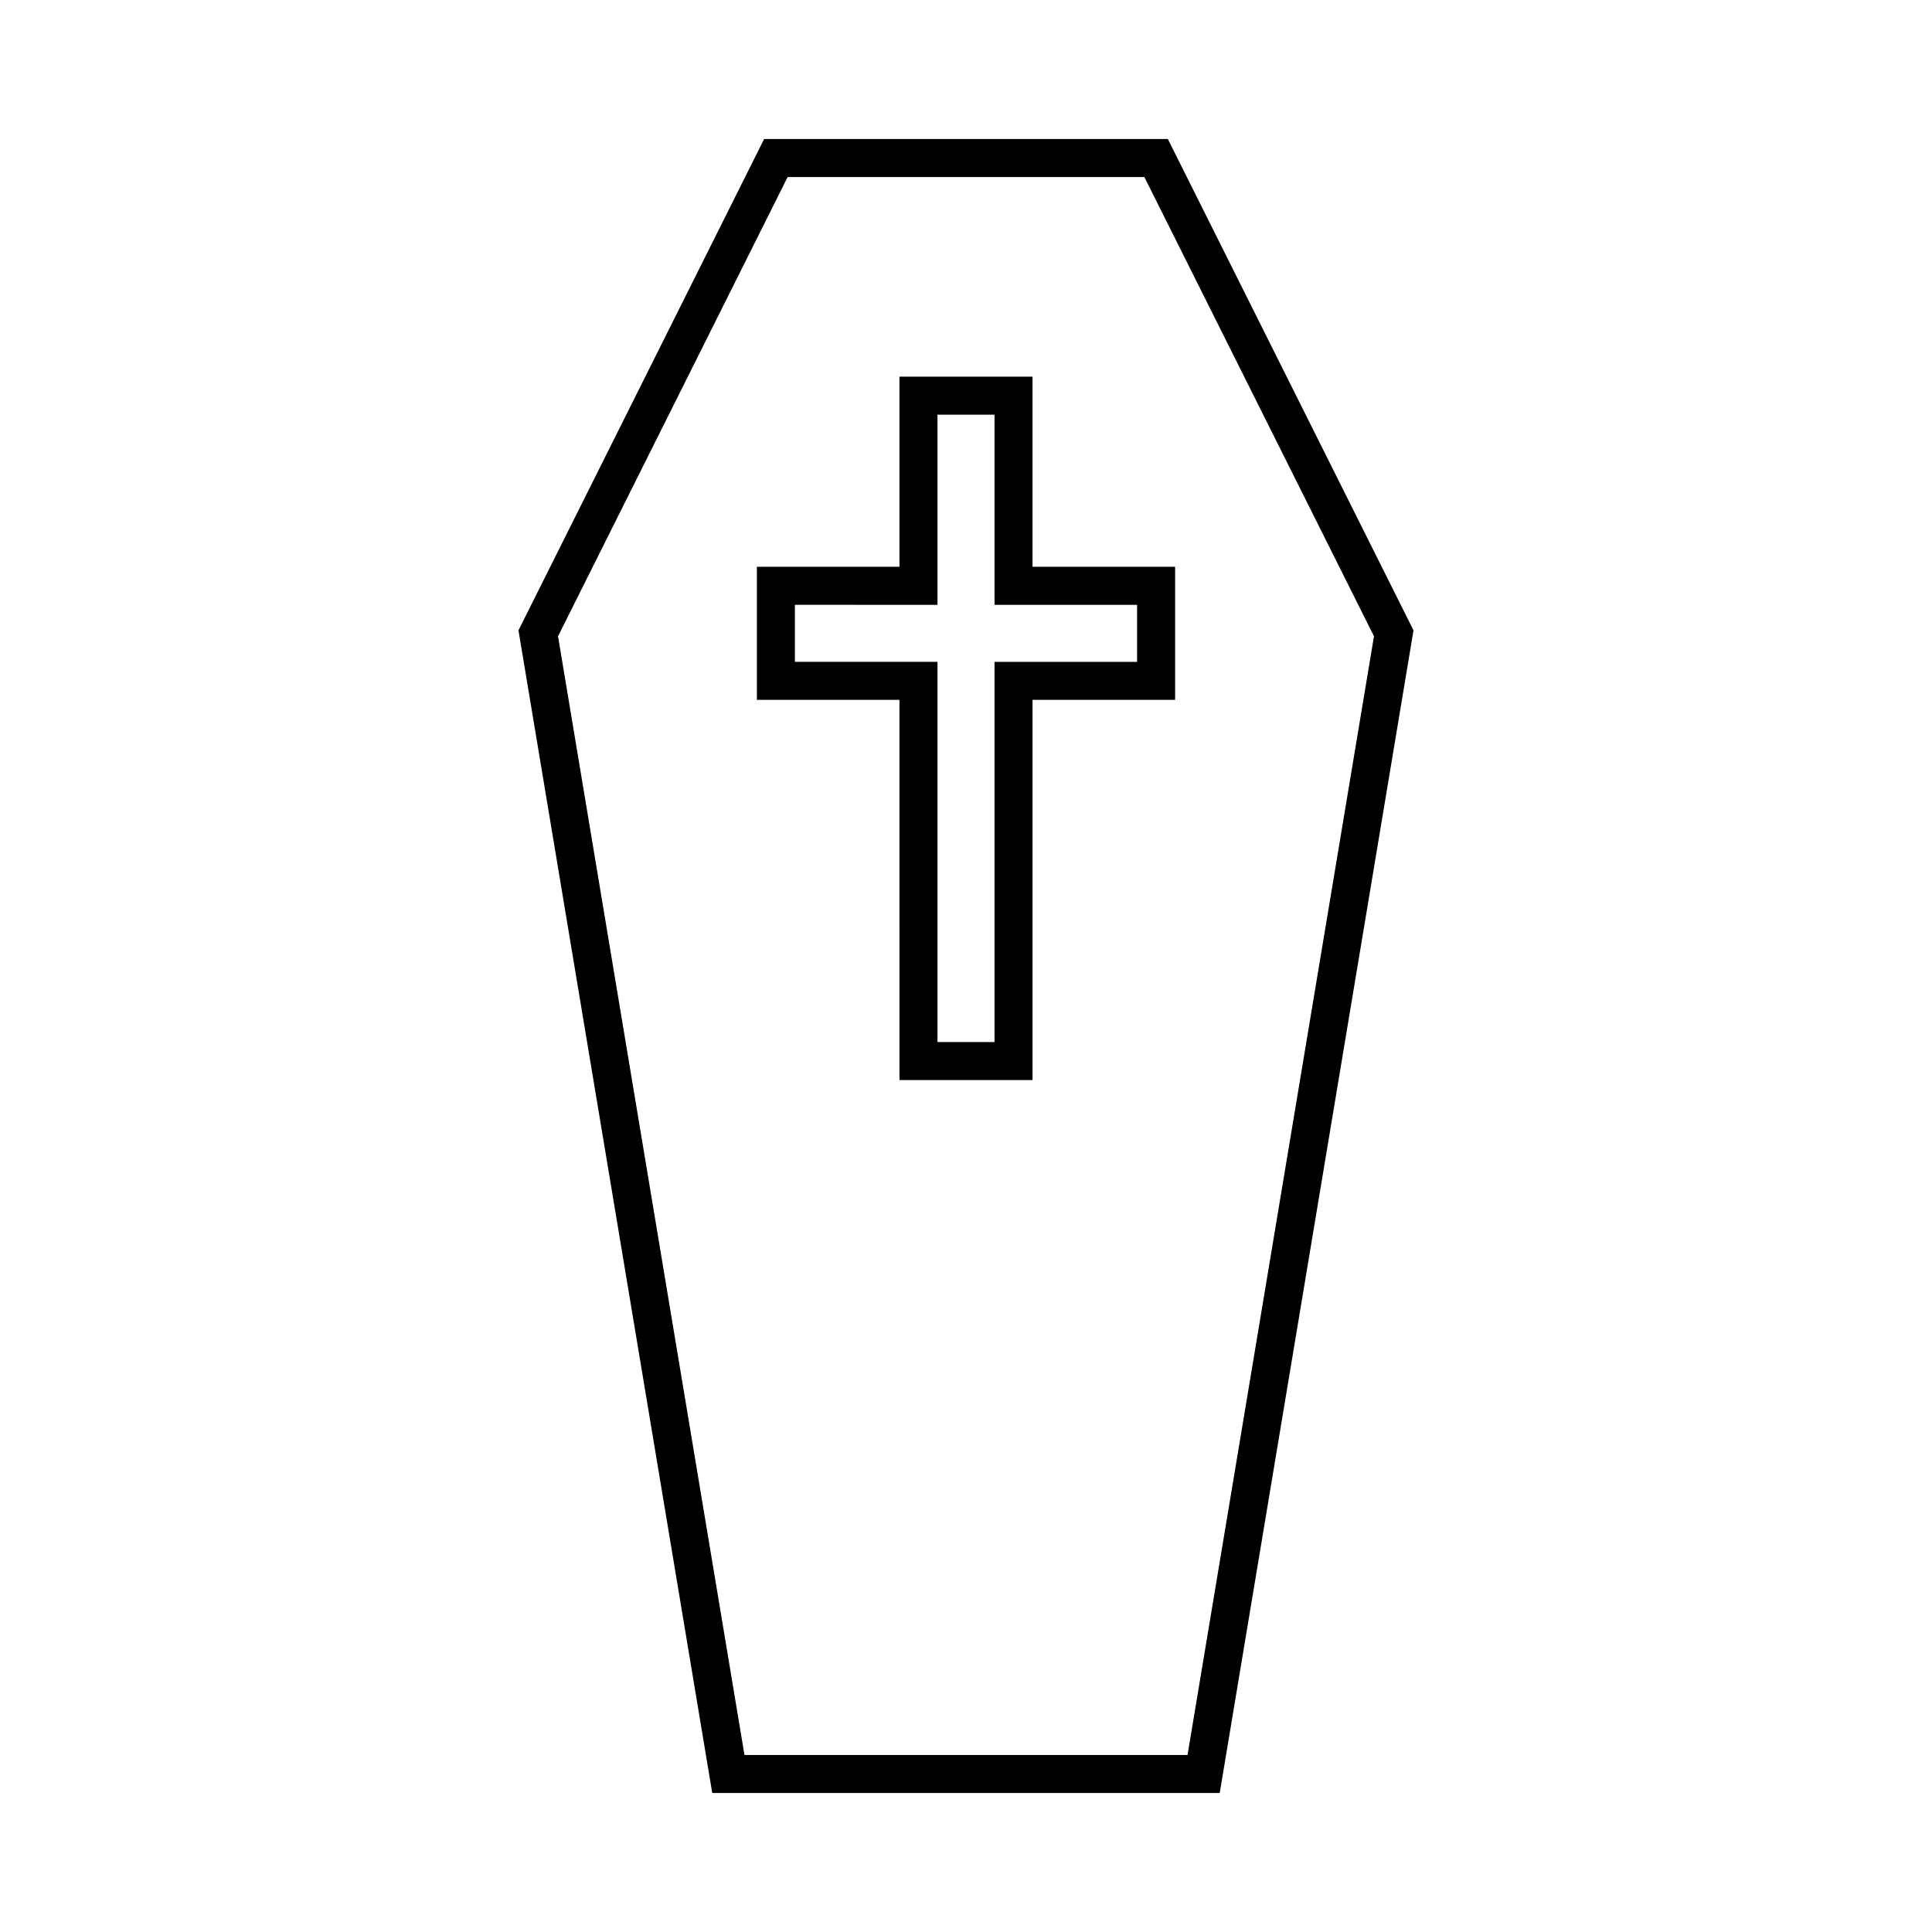 <?xml version="1.0" encoding="UTF-8"?>
<!-- Uploaded to: SVG Repo, www.svgrepo.com, Generator: SVG Repo Mixer Tools -->
<svg fill="#000000" width="800px" height="800px" version="1.1" viewBox="144 144 512 512" xmlns="http://www.w3.org/2000/svg">
 <path d="m467.24 619.16h-134.49l-51.352-308.11 65.102-130.21h106.99l65.102 130.21zm-125.95-10.078h117.42l49.41-296.46-60.852-121.7h-94.535l-60.848 121.7zm76.344-178.85h-35.266l-0.004-100.76h-37.785v-35.266h37.785v-50.383h35.266v50.383h37.789v35.266h-37.785zm-25.191-10.074h15.113v-100.76h37.785v-15.113h-37.785v-50.383h-15.113v50.383l-37.785-0.004v15.113h37.785z"/>
</svg>